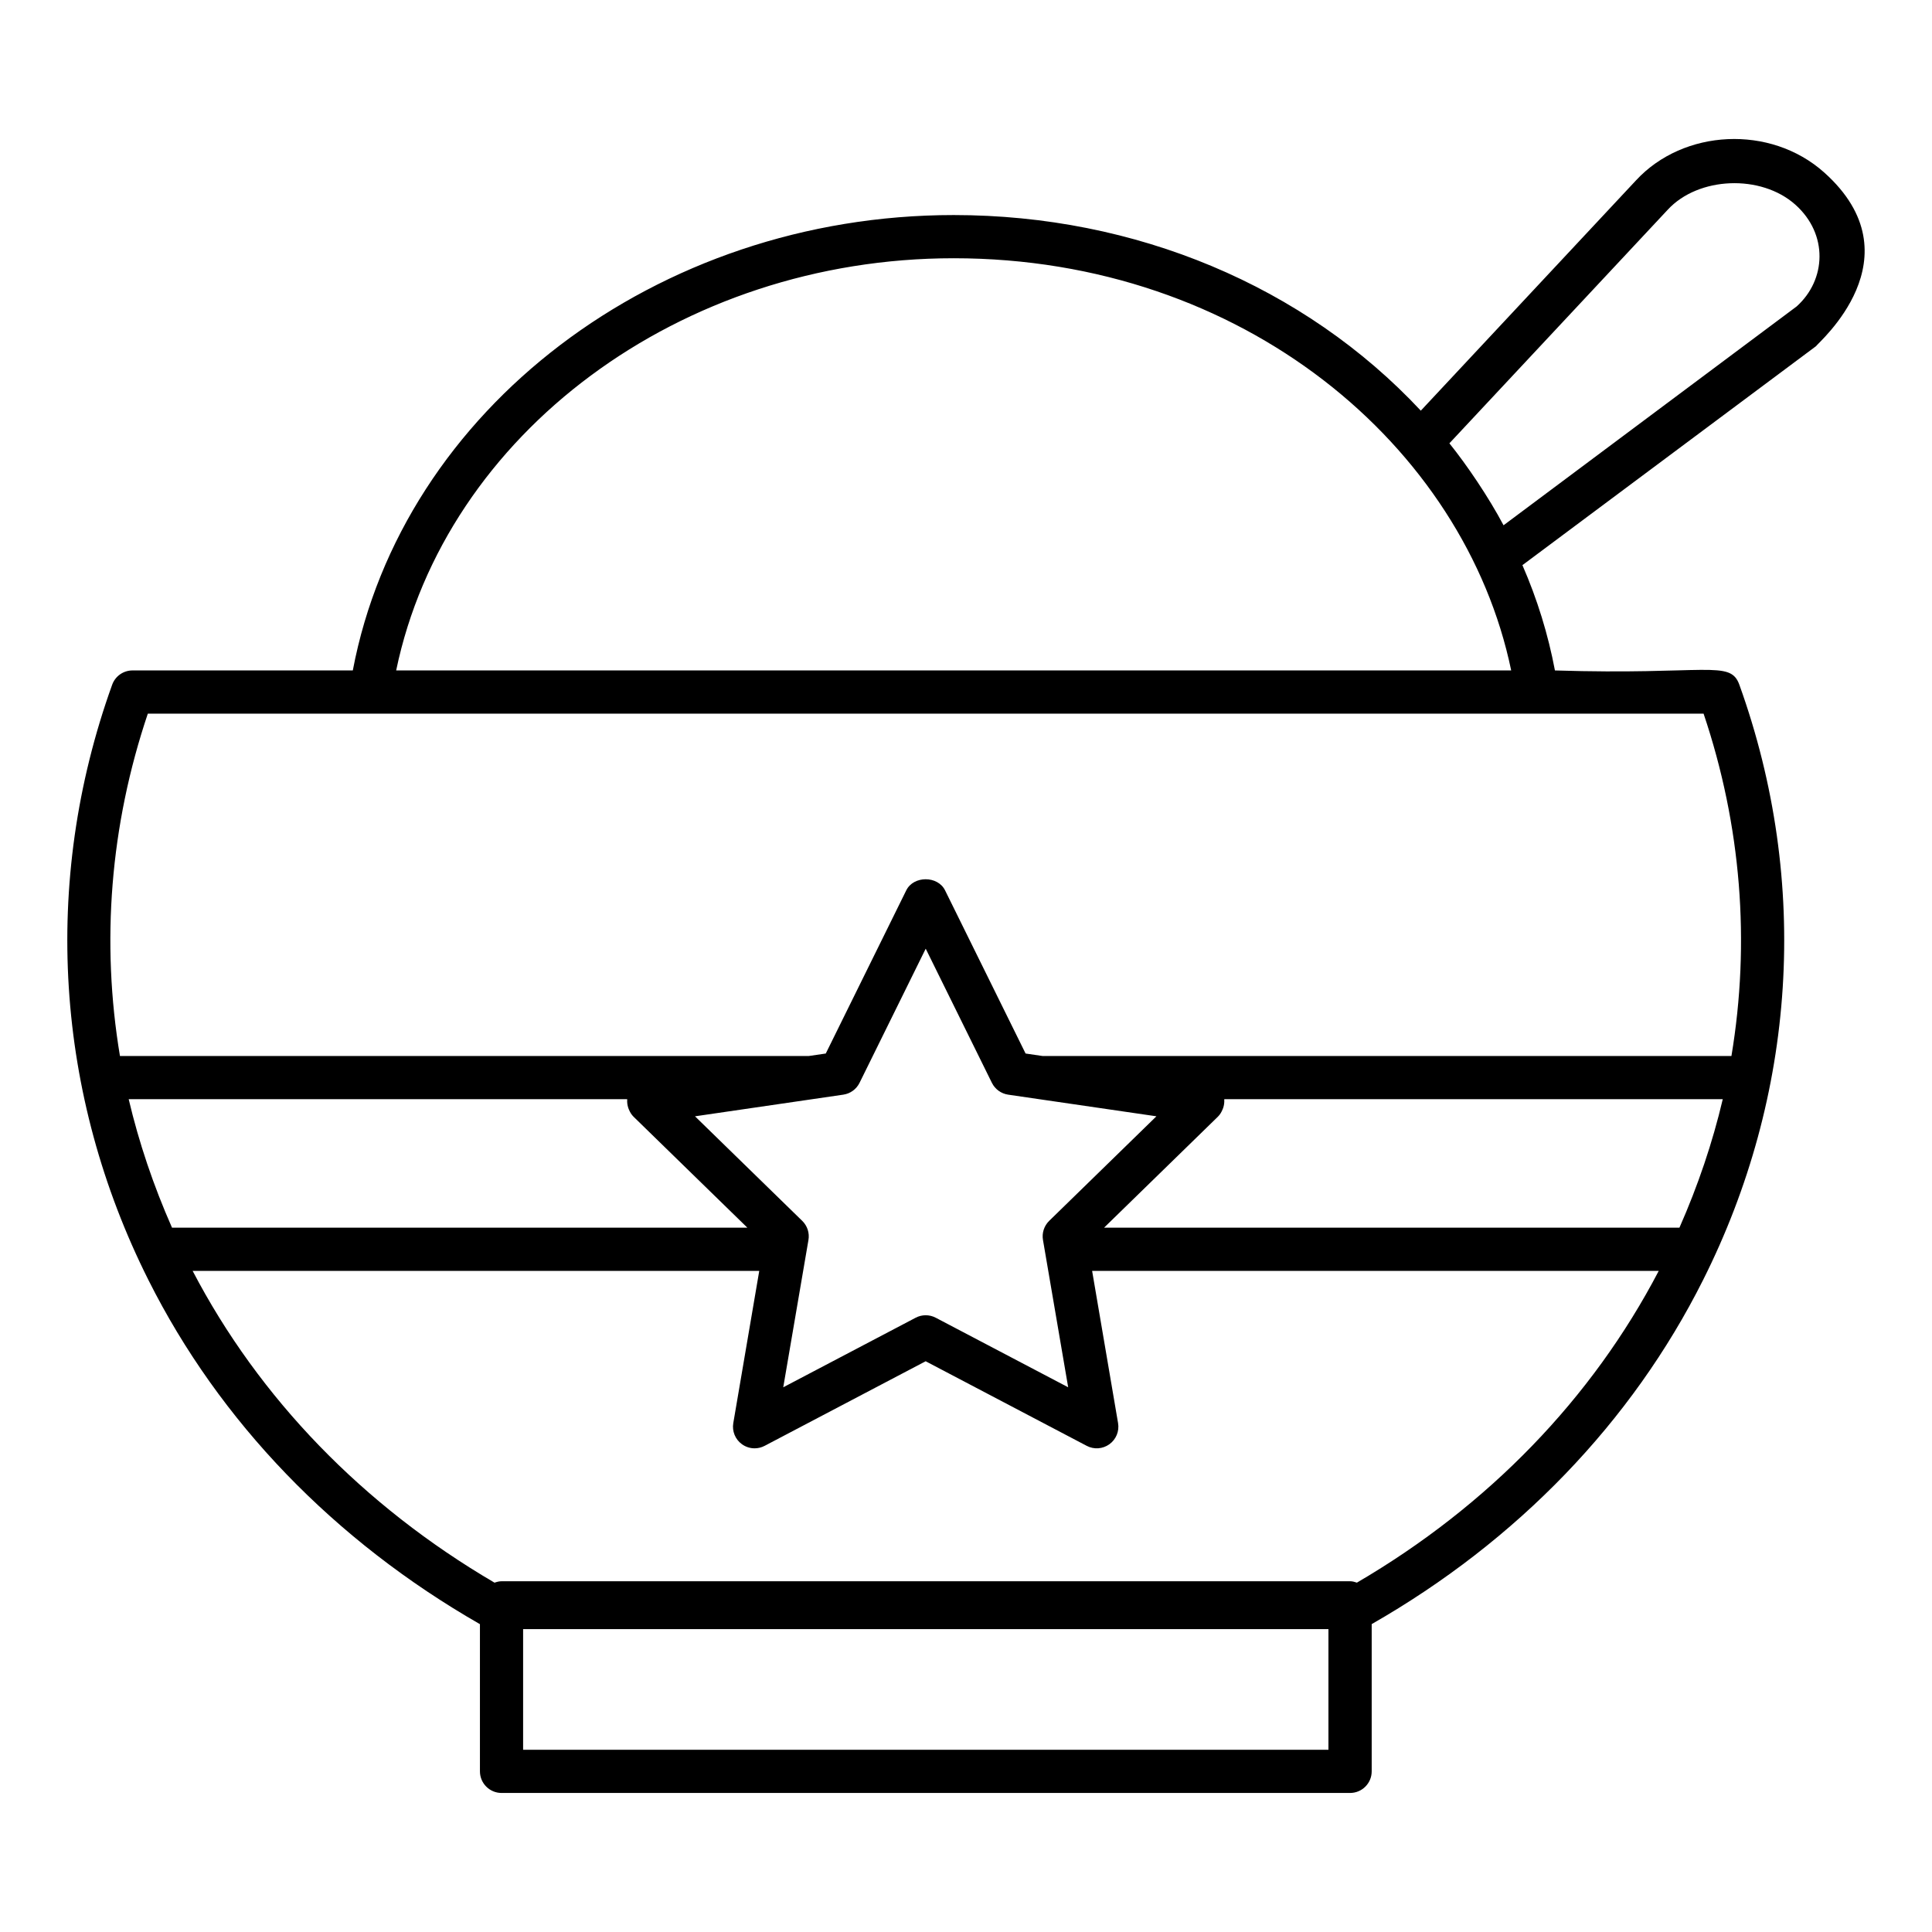 <?xml version="1.0" encoding="UTF-8"?>
<!-- Uploaded to: SVG Repo, www.svgrepo.com, Generator: SVG Repo Mixer Tools -->
<svg fill="#000000" width="800px" height="800px" version="1.1" viewBox="144 144 512 512" xmlns="http://www.w3.org/2000/svg">
 <path d="m625.25 235.75c0.359-0.762 27.359-23.527 2.168-46.055-14.281-12.742-37.285-11.469-49.824 2.07l-57.066 61.066c-30.824-32.996-75.535-51.84-123.79-51.84-78.742 0-146.14 51.562-159.24 120.68h-58.379c-2.414 0-4.57 1.512-5.391 3.785-18.91 52.527-14.941 108.87 9.602 157.75 18.84 37.562 49.223 69.066 87.859 91.215v39.004c0 3.16 2.562 5.727 5.727 5.727h224.87c3.16 0 5.727-2.562 5.727-5.727v-39.02c38.574-22.066 68.941-53.562 87.824-91.195 24.492-48.762 28.562-105.1 9.609-157.75-2.422-6.719-8.605-2.519-48.871-3.785-1.797-9.527-4.68-18.879-8.617-27.906zm-39.27-36.184c8.117-8.785 24.727-9.441 33.805-1.328 8.781 7.836 8.184 19.941 0.336 26.977l-77.664 57.988c-3.981-7.508-9.766-16.027-14.352-21.719zm-218.5 234.53c1.863-0.273 3.473-1.441 4.309-3.133l17.535-35.551 17.539 35.551c0.836 1.688 2.445 2.859 4.309 3.133l39.293 5.734-28.418 27.707c-1.355 1.328-1.977 3.234-1.641 5.102l6.672 39.004-35.098-18.434c-0.836-0.438-1.746-0.656-2.66-0.656-0.918 0-1.828 0.219-2.66 0.656l-35.09 18.434 6.672-39c0.336-1.867-0.281-3.777-1.641-5.102l-28.418-27.707zm221.59 35.25h-152.48l30.16-29.406c0.566-0.551 0.949-1.219 1.242-1.922 0.059-0.145 0.121-0.273 0.168-0.422 0.227-0.695 0.332-1.418 0.281-2.156-0.004-0.047 0.023-0.09 0.02-0.141h132.09c-2.707 11.492-6.562 22.906-11.48 34.047zm-278.58-31.75c0.047 0.148 0.109 0.277 0.168 0.422 0.293 0.703 0.676 1.371 1.238 1.922l30.16 29.406h-152.47c-4.918-11.141-8.773-22.555-11.48-34.047h132.09c-0.004 0.047 0.02 0.094 0.02 0.141-0.051 0.738 0.055 1.461 0.281 2.156zm-27.859 170.11v-31.969h213.42v31.969zm220.97-44.289c-0.582-0.199-1.18-0.371-1.828-0.371l-224.87 0.004c-0.656 0-1.262 0.172-1.848 0.375-34.855-20.406-62.391-48.883-80.004-82.629h150.16l-6.879 40.336c-0.367 2.148 0.516 4.316 2.281 5.594 1 0.723 2.176 1.094 3.363 1.094 0.91 0 1.828-0.215 2.66-0.656l42.676-22.418 42.684 22.418c1.922 1.016 4.258 0.844 6.023-0.438 1.766-1.277 2.648-3.449 2.281-5.594l-6.875-40.336h150.16c-17.648 33.816-45.18 62.289-79.992 82.621zm99.25-139.57h-182.59l-4.469-0.652-21.344-43.254c-1.938-3.906-8.336-3.906-10.273 0l-21.336 43.254-4.469 0.652h-182.58c-5.027-30.094-2.621-61.043 7.387-90.727 436.13 0.016 263.69 0.016 412.29 0 10.004 29.684 12.406 60.633 7.383 90.727zm-353.86-102.18c13.047-62.727 75.27-109.23 147.74-109.23 76.758 0 135.41 49.82 147.75 109.23z"/>
</svg>